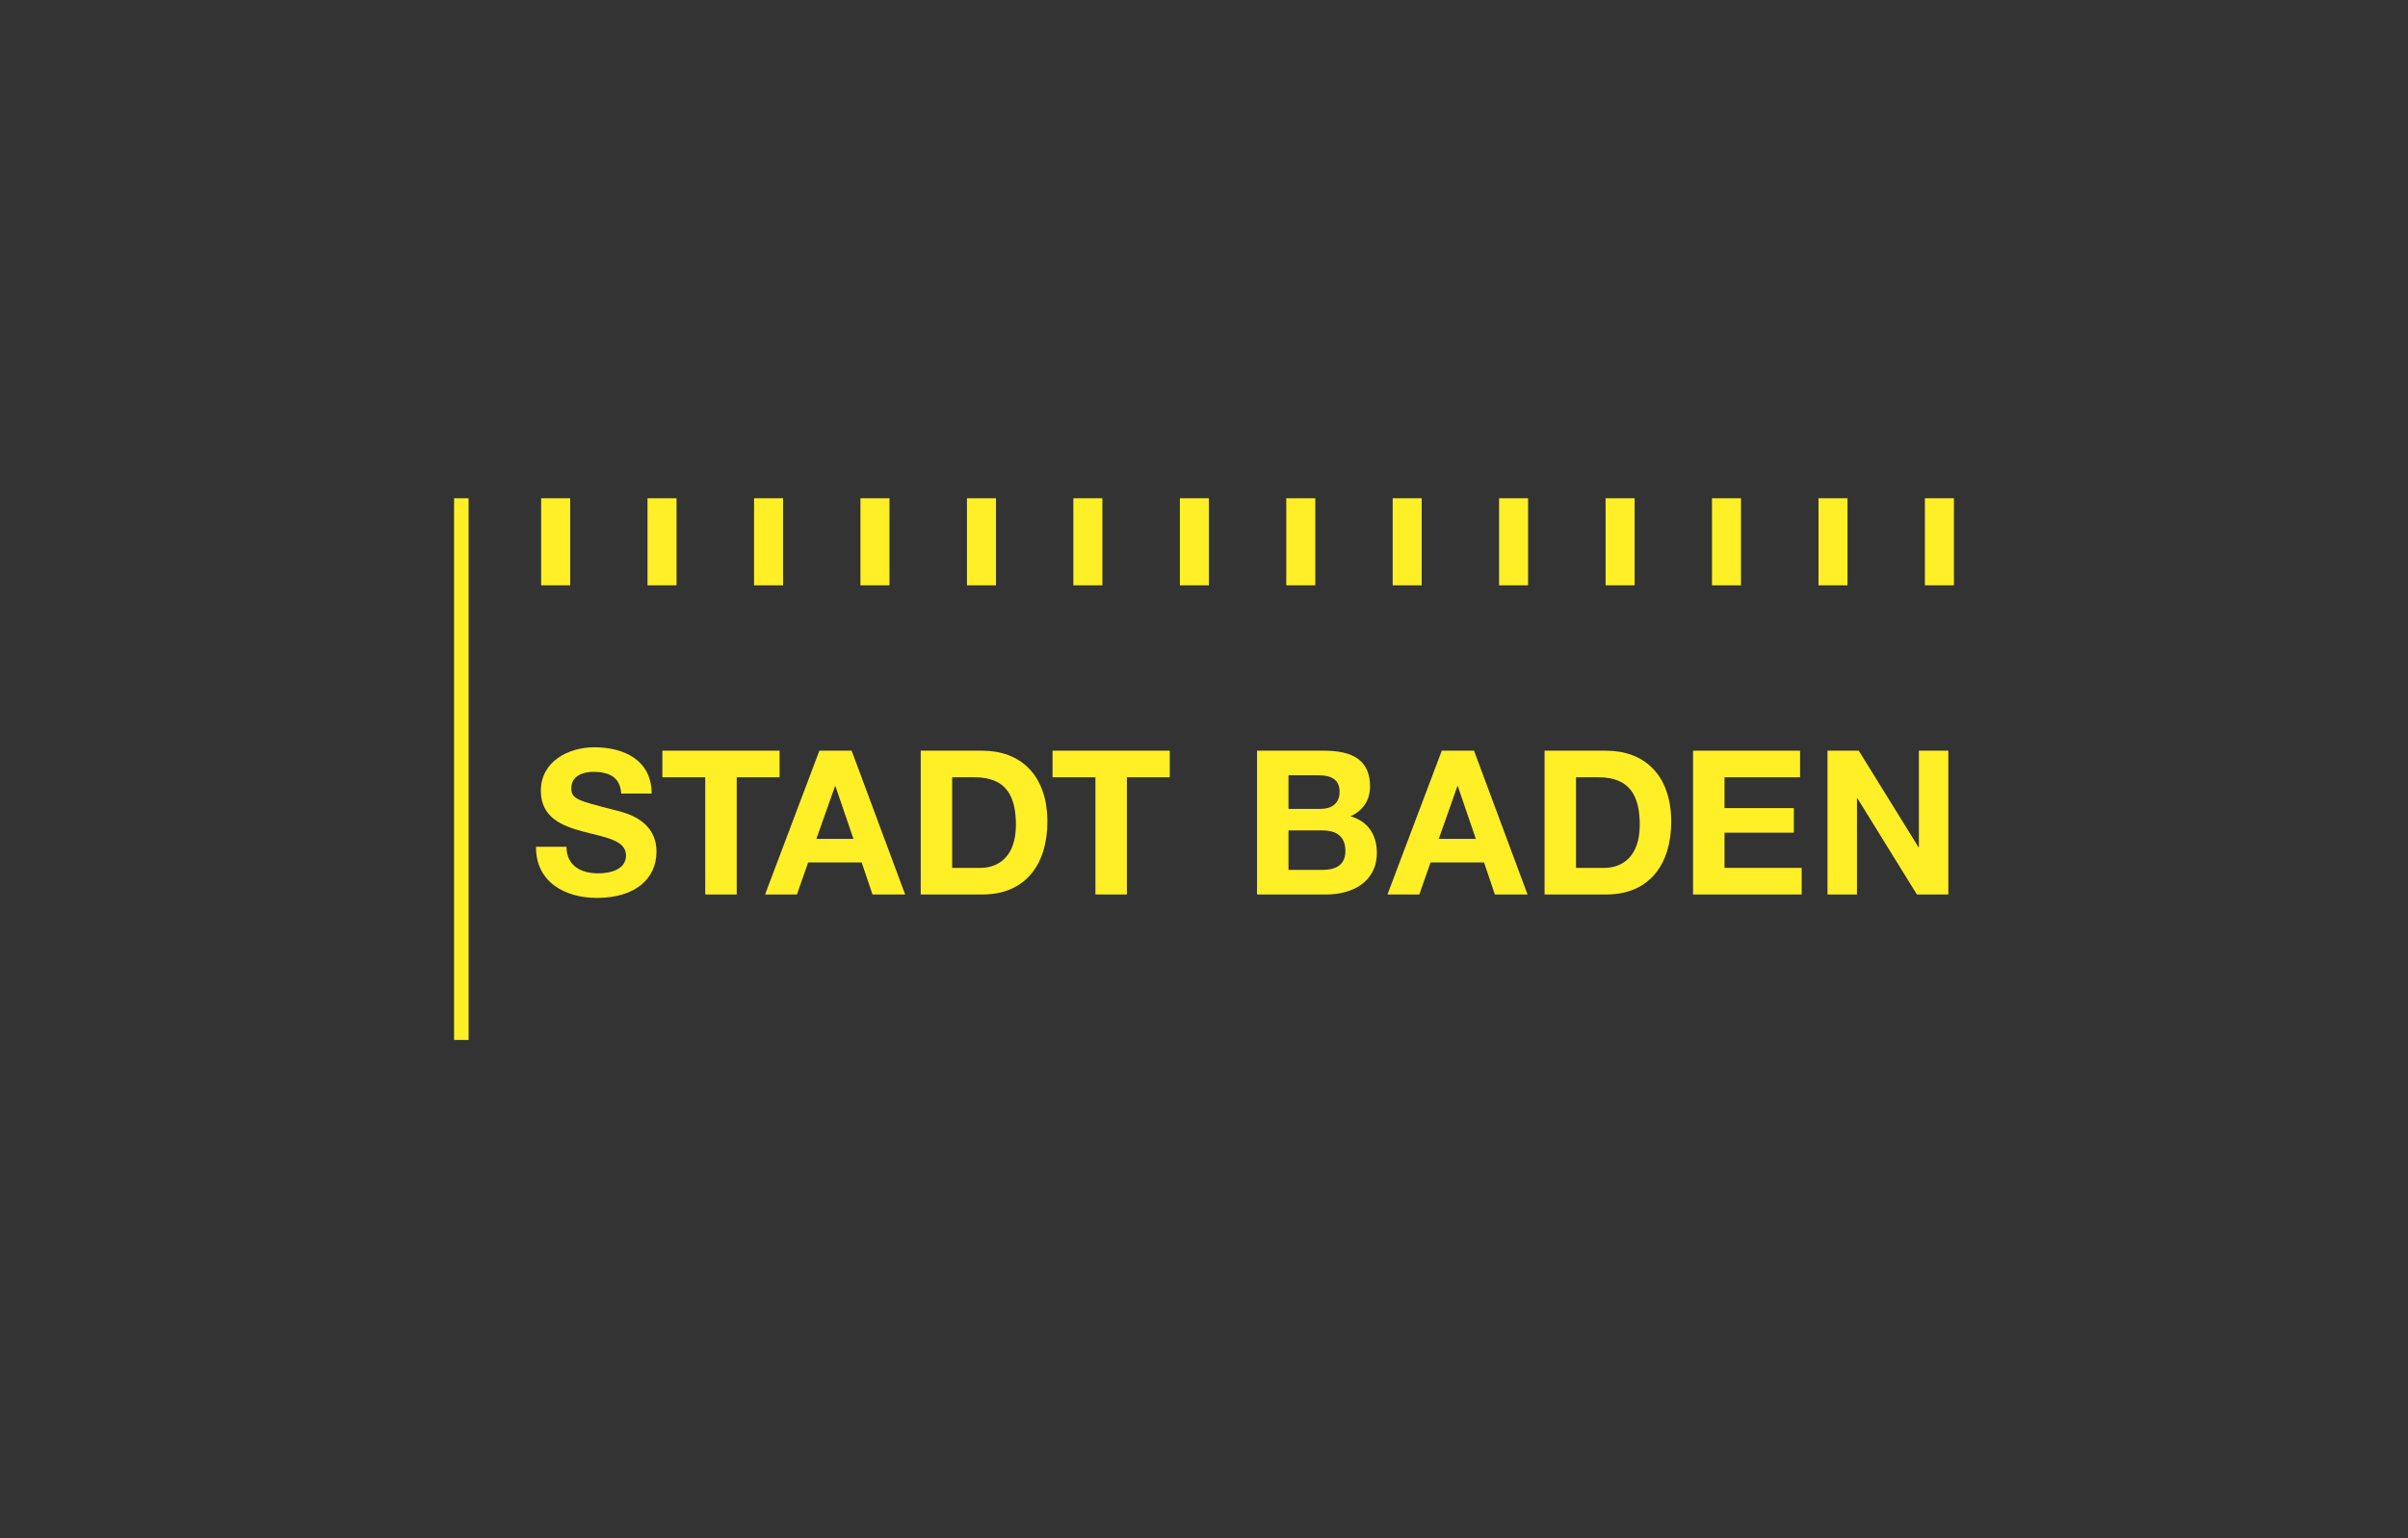 <svg width="360" height="230" viewBox="0 0 360 230" fill="none" xmlns="http://www.w3.org/2000/svg">
<rect x="0" y="0" width="360" height="230" fill="#333333" stroke="none"/>
<g clip-path="url(#clip0_1_174)">
<path d="M85.24 74.5H80.901V87.518H85.24V74.5Z" fill="#FFEF26"/>
<path d="M101.146 74.5H96.807V87.518H101.146V74.5Z" fill="#FFEF26"/>
<path d="M117.071 74.5H112.732V87.518H117.071V74.5Z" fill="#FFEF26"/>
<path d="M132.977 74.5H128.638V87.518H132.977V74.5Z" fill="#FFEF26"/>
<path d="M148.903 74.5H144.563V87.518H148.903V74.5Z" fill="#FFEF26"/>
<path d="M164.809 74.5H160.469V87.518H164.809V74.5Z" fill="#FFEF26"/>
<path d="M180.733 74.5H176.394V87.518H180.733V74.5Z" fill="#FFEF26"/>
<path d="M196.639 74.5H192.3V87.518H196.639V74.5Z" fill="#FFEF26"/>
<path d="M212.546 74.5H208.207V87.518H212.546V74.5Z" fill="#FFEF26"/>
<path d="M228.452 74.5H224.113V87.518H228.452V74.5Z" fill="#FFEF26"/>
<path d="M244.377 74.5H240.038V87.518H244.377V74.5Z" fill="#FFEF26"/>
<path d="M260.283 74.5H255.944V87.518H260.283V74.5Z" fill="#FFEF26"/>
<path d="M276.208 74.5H271.869V87.518H276.208V74.5Z" fill="#FFEF26"/>
<path d="M292.114 74.5H287.775V87.518H292.114V74.5Z" fill="#FFEF26"/>
<path d="M70.055 74.5H67.886V155.5H70.055V74.5Z" fill="#FFEF26"/>
<path d="M91.793 121.099C86.429 119.715 85.41 119.503 85.41 117.848C85.41 116.041 87.148 115.408 88.646 115.408C90.893 115.408 92.721 116.071 92.87 118.66H97.425C97.425 113.692 93.32 111.734 88.856 111.734C84.991 111.734 80.856 113.842 80.856 118.239C80.856 122.274 84.062 123.509 87.237 124.352C90.384 125.196 93.59 125.587 93.59 127.905C93.59 130.104 91.073 130.586 89.425 130.586C86.908 130.586 84.691 129.472 84.691 126.61H80.137C80.078 131.91 84.511 134.26 89.245 134.26C95.058 134.26 98.144 131.308 98.144 127.363C98.144 122.485 93.35 121.49 91.793 121.099Z" fill="#FFEF26"/>
<path d="M116.551 112.246H99.024V116.221H105.435V133.747H110.139V116.221H116.551V112.246Z" fill="#FFEF26"/>
<path d="M122.499 112.246L114.379 133.747H119.143L120.821 128.96H128.82L130.439 133.747H135.323L127.323 112.246H122.499ZM122.05 125.436L124.836 117.546H124.896L127.592 125.436H122.05Z" fill="#FFEF26"/>
<path d="M146.876 112.246H137.648V133.747H146.876C153.408 133.747 156.584 129.111 156.584 122.877C156.584 115.739 152.42 112.246 146.876 112.246ZM146.547 129.772H142.352V116.221H145.708C150.382 116.221 151.88 118.992 151.88 123.329C151.88 128.085 149.273 129.772 146.547 129.772Z" fill="#FFEF26"/>
<path d="M157.356 116.221H163.768V133.747H168.472V116.221H174.883V112.246H157.356V116.221Z" fill="#FFEF26"/>
<path d="M201.919 122.062C203.776 121.16 204.823 119.685 204.823 117.577C204.823 113.571 202.068 112.246 197.992 112.246H187.926V133.747H198.293C202.158 133.747 205.843 131.881 205.843 127.514C205.843 124.833 204.525 122.816 201.919 122.062ZM192.63 115.92H197.034C198.712 115.92 200.27 116.341 200.27 118.388C200.27 120.196 199.042 120.949 197.394 120.949H192.63V115.92ZM197.663 130.074H192.63V124.171H197.754C199.76 124.171 201.139 125.045 201.139 127.242C201.139 129.472 199.522 130.074 197.663 130.074Z" fill="#FFEF26"/>
<path d="M215.547 112.246L207.426 133.747H212.191L213.868 128.96H221.869L223.486 133.747H228.371L220.371 112.246H215.547ZM215.098 125.436L217.884 117.546H217.944L220.64 125.436H215.098Z" fill="#FFEF26"/>
<path d="M240.141 112.246H230.914V133.747H240.141C246.673 133.747 249.849 129.111 249.849 122.877C249.849 115.739 245.685 112.246 240.141 112.246ZM239.813 129.772H235.618V116.221H238.973C243.647 116.221 245.145 118.992 245.145 123.329C245.145 128.085 242.539 129.772 239.813 129.772Z" fill="#FFEF26"/>
<path d="M257.819 124.503H268.186V120.829H257.819V116.221H269.114V112.246H253.114V133.747H269.354V129.772H257.819V124.503Z" fill="#FFEF26"/>
<path d="M286.877 126.67H286.817L277.889 112.246H273.214V133.747H277.619V119.354H277.679L286.578 133.747H291.281V112.246H286.877V126.67Z" fill="#FFEF26"/>
</g>
<defs>
<clipPath id="clip0_1_174">
<rect width="360" height="230" fill="white"/>
</clipPath>
</defs>
</svg>
